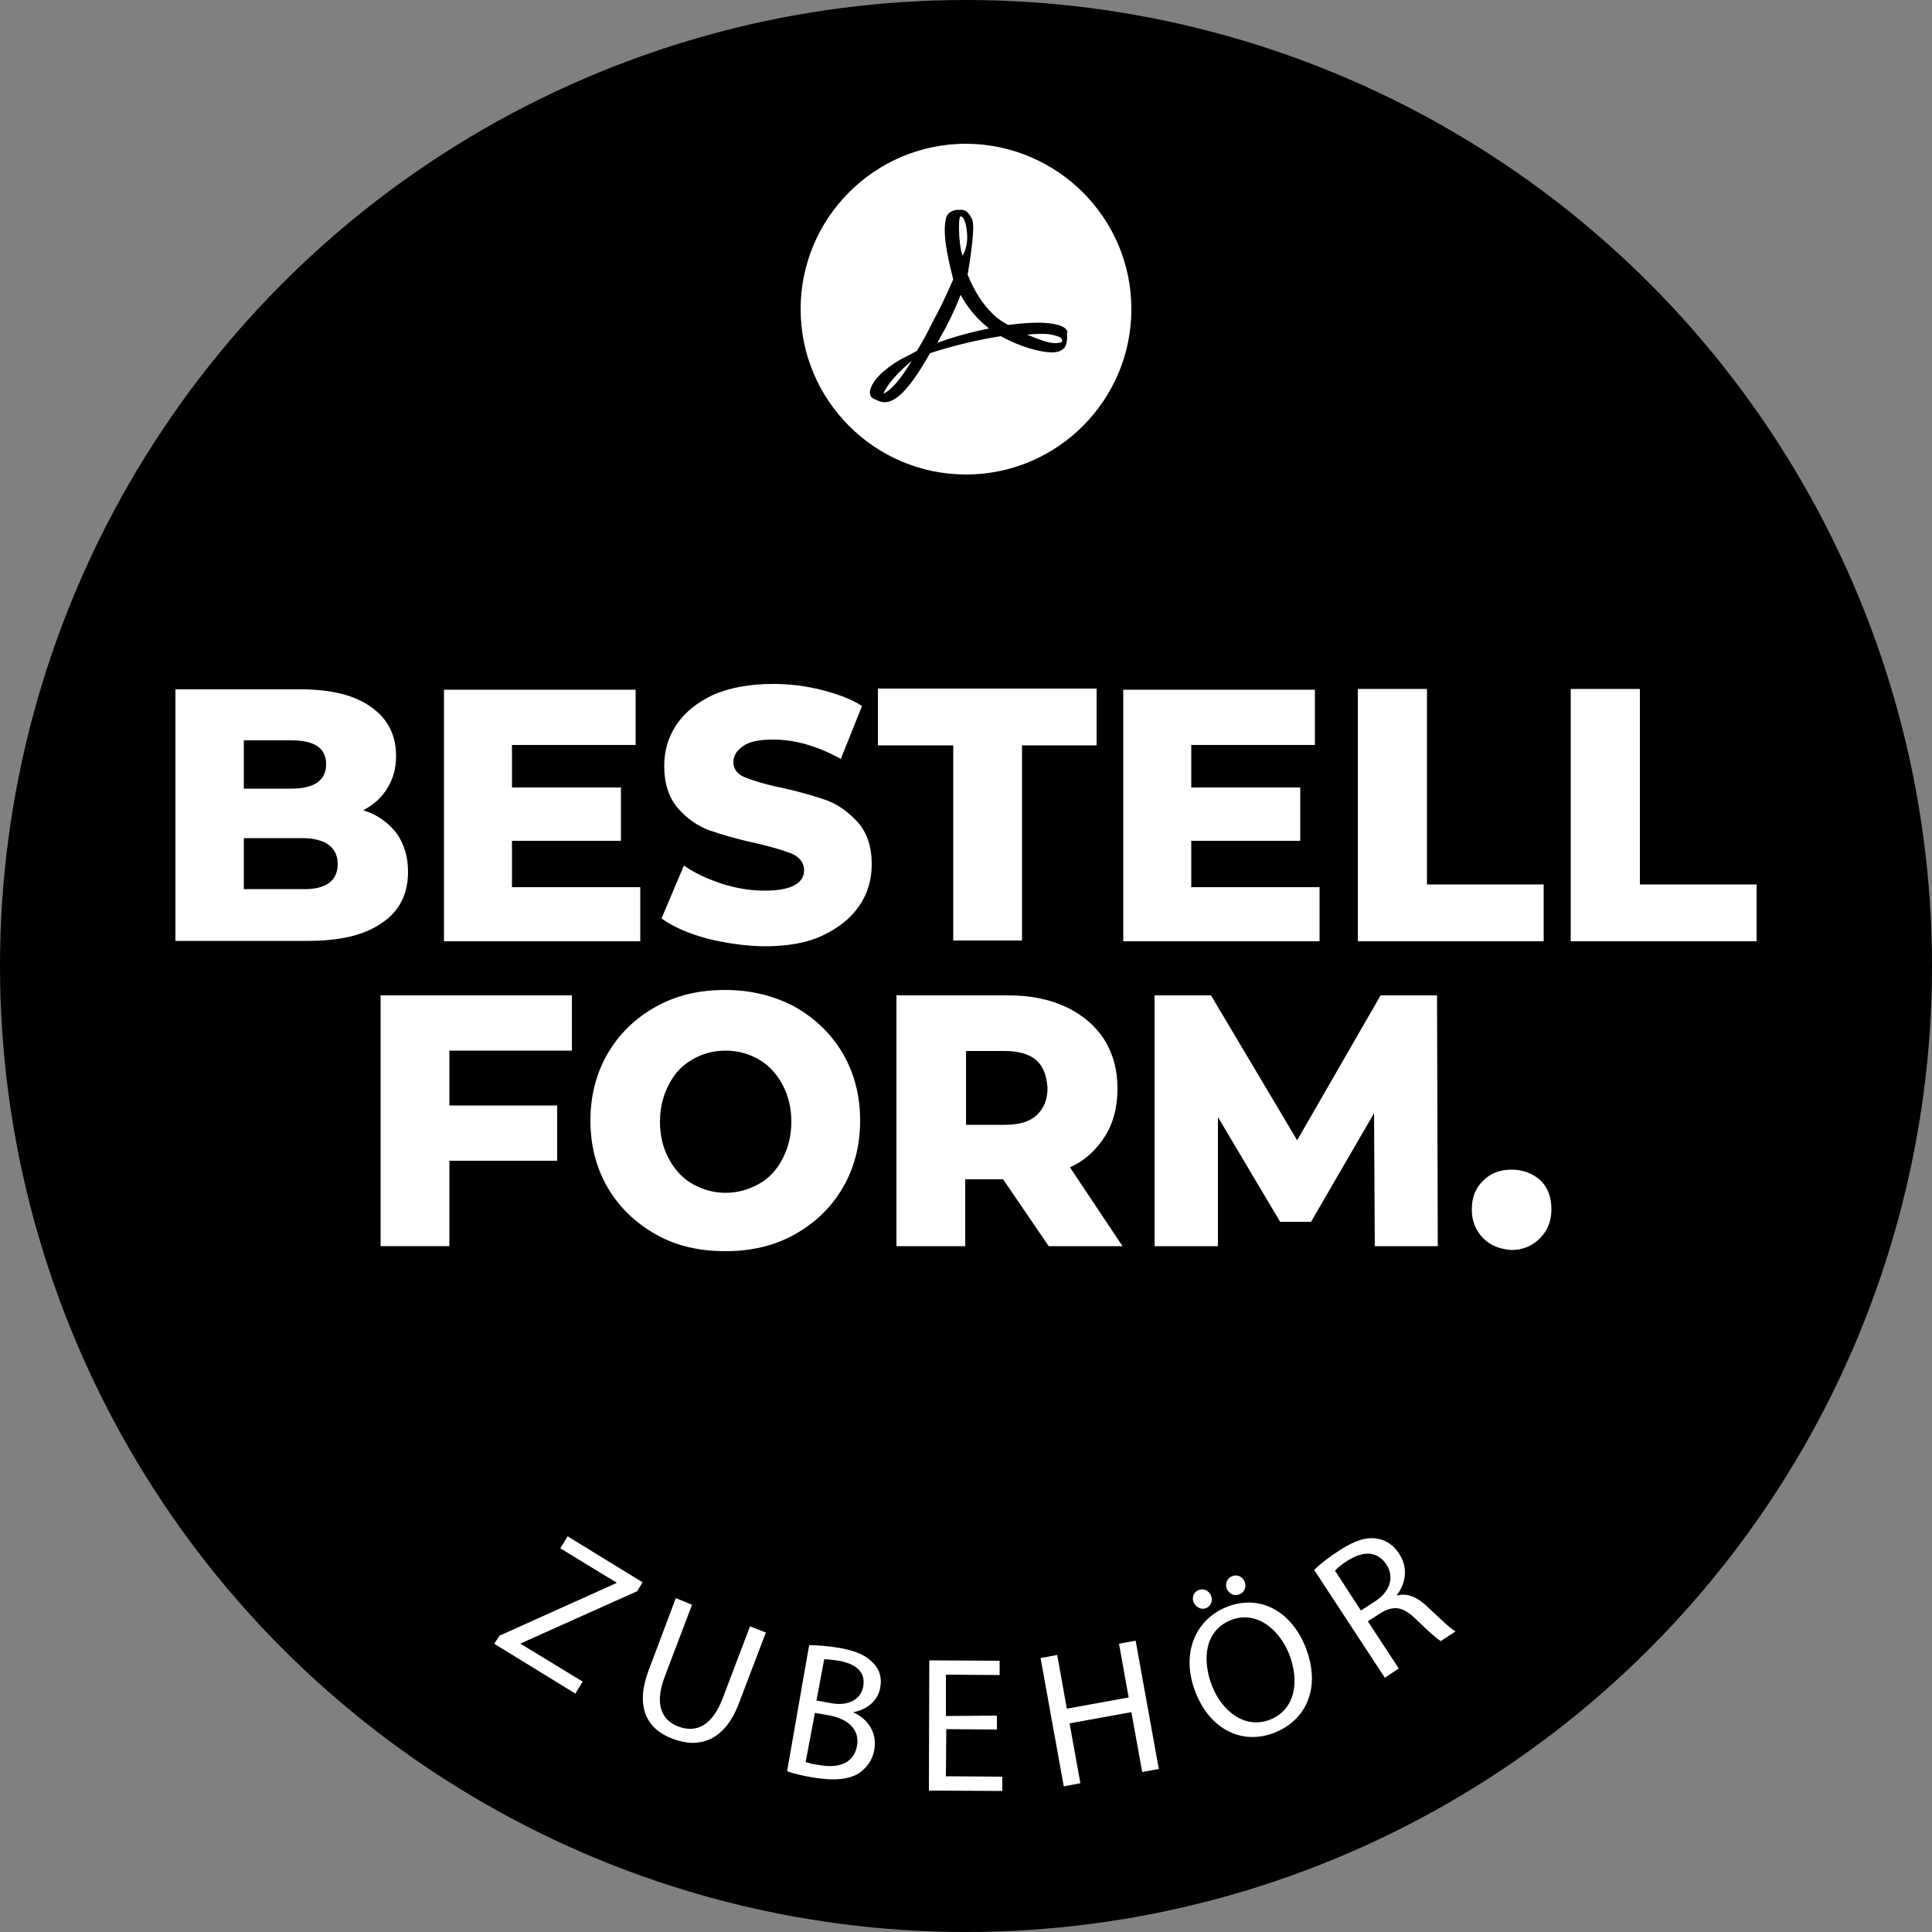 <?xml version="1.0" encoding="utf-8"?>
<!-- Generator: Adobe Illustrator 25.2.1, SVG Export Plug-In . SVG Version: 6.00 Build 0)  -->
<svg version="1.1" id="Ebene_1" xmlns="http://www.w3.org/2000/svg" xmlns:xlink="http://www.w3.org/1999/xlink" x="0px" y="0px"
	 viewBox="0 0 500 500" style="enable-background:new 0 0 500 500;" xml:space="preserve">
<rect x="0" y="0" width="500" height="500" fill="#808080" stroke="none"/>
<style type="text/css">
	.st0{fill:#FFFFFF;}
</style>
<circle cx="250" cy="250" r="250"/>
<path class="st0" d="M275.8,85.1c-1-1-3.3-1.5-6.8-1.6c-2.3,0-5.2,0.2-8.1,0.6c-1.4-0.8-2.7-1.6-3.7-2.6c-2.9-2.7-5.2-6.4-6.8-10.5
	c0.1-0.4,0.2-0.7,0.2-1c0,0,1.6-9.2,1.2-12.3c-0.1-0.4-0.1-0.6-0.2-0.9l-0.2-0.4c-0.5-1-1.3-2.1-2.6-2.1H248l0,0
	c-1.5,0-2.7,0.8-3.1,1.9c-1,3.7,0,9.1,1.8,16.1l-0.5,1.1c-1.4,3.2-2.9,6.4-4.5,9.3l-0.2,0.4c-1.5,3-2.9,5.6-4.2,7.7l-1.3,0.7
	c-0.1,0.1-2.3,1.2-2.9,1.5c-4.5,2.6-7.4,5.6-7.9,8c-0.2,0.8,0,1.7,0.7,2.1l1.3,0.6c0.6,0.2,1.1,0.4,1.7,0.4c3.2,0,6.8-3.9,11.8-12.7
	c5.8-1.9,12.5-3.5,18.3-4.4c4.5,2.5,9.9,4.2,13.3,4.2c0.6,0,1.1-0.1,1.6-0.2c0.6-0.2,1.2-0.6,1.6-1c0.6-1,0.8-2.4,0.6-3.8
	C276.5,86,276.1,85.5,275.8,85.1 M228.6,101.9c0.6-1.6,2.9-4.7,6.2-7.5c0.2-0.2,0.7-0.6,1.2-1.1C232.6,99,230.2,101.2,228.6,101.9
	 M248.6,56c1,0,1.6,2.5,1.7,4.9c0.1,2.4-0.5,4.1-1.2,5.3c-0.6-1.8-0.9-4.8-0.9-6.7C248.2,59.7,248.1,56,248.6,56 M242.6,88.7
	c0.7-1.3,1.4-2.6,2.2-4c1.8-3.5,3-6.2,3.8-8.4c1.7,3.1,3.8,5.7,6.4,7.9c0.3,0.2,0.6,0.6,1,0.8C251,86,246.5,87.3,242.6,88.7
	 M274.8,88.5c-0.3,0.2-1.2,0.3-1.7,0.3c-1.8,0-4.1-0.9-7.3-2.2c1.2-0.1,2.4-0.2,3.3-0.2c1.8,0,2.4,0,4.2,0.5
	C275,87.3,275,88.2,274.8,88.5 M292.8,80c0,23.6-19.2,42.8-42.8,42.8l0,0c-23.6,0-42.8-19.2-42.8-42.8l0,0
	c0-23.6,19.2-42.8,42.8-42.8l0,0C273.6,37.3,292.8,56.4,292.8,80L292.8,80"/>
<g>
	<path class="st0" d="M129.3,423.3l30.2-13.6l0.1-0.1l-14.6-8.9l1.9-3.1l19.4,11.9l-1.4,2.3l-30.1,13.5l-0.1,0.1l16.1,9.8l-1.9,3.1
		l-21-12.9L129.3,423.3z"/>
	<path class="st0" d="M179.1,415.3l-7.1,18.7c-2.7,7.1-0.7,11.2,3.5,12.8c4.7,1.8,8.8-0.2,11.5-7.2l7.1-18.7l4.1,1.6l-7,18.4
		c-3.7,9.7-10.3,11.7-17.1,9.1c-6.5-2.4-9.9-8-6.2-17.8l7-18.6L179.1,415.3z"/>
	<path class="st0" d="M209.4,425.8c1.9-0.1,4.9,0.2,8,0.7c4.3,0.8,6.9,2,8.7,4c1.5,1.6,2.2,3.7,1.7,6.3c-0.6,3.2-3.2,5.6-6.9,6.3
		l0,0.1c3,1.3,6.2,4.6,5.4,9.5c-0.5,2.9-2,4.8-4,6.2c-2.7,1.7-6.6,2-12,1.1c-3-0.5-5.2-1.1-6.6-1.6L209.4,425.8z M208.5,456
		c0.8,0.3,2,0.6,3.6,0.8c4.4,0.8,8.8-0.1,9.7-5c0.8-4.5-2.8-7.1-7.4-7.9l-3.5-0.6L208.5,456z M211.3,440.1l3.9,0.7
		c4.5,0.8,7.6-1.1,8.2-4.3c0.7-3.9-2-5.9-6.3-6.7c-2-0.3-3.1-0.4-3.8-0.4L211.3,440.1z"/>
	<path class="st0" d="M258,447.6l-13.1-0.1l-0.1,12.2l14.6,0.1l0,3.7l-19-0.1l0.1-33.7l18.2,0.1l0,3.7l-13.9-0.1l0,10.7L258,444
		L258,447.6z"/>
	<path class="st0" d="M273.6,428.3l2.5,13.9l16-2.9l-2.5-13.9l4.3-0.8l6,33.2l-4.3,0.8l-2.8-15.5l-16,2.9l2.8,15.5l-4.3,0.8l-6-33.2
		L273.6,428.3z"/>
	<path class="st0" d="M337.8,426.1c4.3,10.8,0.1,19.1-7.9,22.3c-8.3,3.3-16.6-0.7-20.4-10.2c-4-9.9-0.4-18.9,7.9-22.3
		C325.9,412.5,334,416.8,337.8,426.1z M308.9,414.7c-0.5-1.3,0-2.7,1.3-3.2c1.3-0.5,2.6,0.1,3.2,1.4c0.5,1.3,0.1,2.7-1.3,3.3
		C310.8,416.7,309.5,415.9,308.9,414.7z M313.7,436.4c2.7,6.7,8.7,11.2,15.1,8.6c6.4-2.6,7.6-9.9,4.8-17c-2.5-6.2-8.4-11.4-15.1-8.7
		C311.8,422,311,429.5,313.7,436.4z M317.5,411.2c-0.5-1.3,0-2.7,1.4-3.3c1.3-0.5,2.6,0.1,3.2,1.4c0.5,1.3,0.1,2.7-1.3,3.3
		C319.4,413.2,318.1,412.5,317.5,411.2z"/>
	<path class="st0" d="M340.1,406.3c1.6-1.6,4.1-3.5,6.6-5.1c3.9-2.5,6.9-3.5,9.7-3c2.2,0.3,4.3,1.7,5.7,3.9
		c2.4,3.7,1.7,7.7-0.6,10.7l0.1,0.1c2.7-0.7,5.3,0.5,7.9,3c3.5,3.3,5.9,5.6,7.2,6.3l-3.8,2.5c-1-0.5-3.2-2.5-6.3-5.5
		c-3.4-3.4-5.8-3.8-9.2-1.8l-3.4,2.2l8,12.2l-3.6,2.4L340.1,406.3z M352.2,416.8l3.7-2.4c3.9-2.5,5-6.3,2.9-9.5
		c-2.4-3.6-6-3.5-9.9-1.1c-1.8,1.1-2.9,2.1-3.4,2.7L352.2,416.8z"/>
</g>
<g>
	<path class="st0" d="M102.6,215.6c2,2.8,3,6.2,3,10c0,5.7-2.2,10.2-6.7,13.2c-4.5,3.2-10.8,4.7-19.3,4.7H45.4v-65.1h32.3
		c8,0,14.2,1.5,18.5,4.7c4.2,3,6.3,7.2,6.3,12.5c0,3.2-0.7,5.8-2.2,8.3c-1.5,2.5-3.5,4.3-6.3,5.8
		C97.6,210.8,100.4,212.8,102.6,215.6z M63.1,191.6v12.5h12.3c6,0,9-2.2,9-6.3c0-4.2-3-6.2-9-6.2H63.1z M87.4,223.6
		c0-4.3-3.2-6.7-9.3-6.7h-15v13.2h15C84.4,230.3,87.4,227.9,87.4,223.6z"/>
	<path class="st0" d="M165.7,229.3v14.3h-50.8v-65.1h49.6v14.3h-32v11h28.2v13.8h-28.2v12h33.2V229.3z"/>
	<path class="st0" d="M183,242.9c-4.8-1.3-8.7-3-11.8-5.2l5.8-13.7c2.8,2,6.2,3.5,9.8,4.7c3.7,1.2,7.5,1.8,11,1.8
		c6.8,0,10.3-1.8,10.3-5.3c0-1.8-1-3.2-3-4.2c-2-0.8-5.2-1.8-9.5-2.8c-4.8-1-8.7-2.2-12-3.3c-3.2-1.2-6-3.2-8.2-5.8
		c-2.3-2.7-3.5-6.3-3.5-10.8c0-4,1-7.5,3.2-10.8c2.2-3.2,5.3-5.7,9.5-7.7c4.2-1.8,9.3-2.8,15.5-2.8c4.2,0,8.3,0.5,12.3,1.5
		c4,1,7.7,2.3,10.7,4.2l-5.5,13.7c-6-3.3-11.8-5-17.5-5c-3.5,0-6.2,0.5-7.8,1.7c-1.7,1.2-2.5,2.5-2.5,4.2c0,1.7,1,3,2.8,3.8
		c2,0.8,5,1.8,9.3,2.7c4.8,1,8.8,2.2,12,3.3c3.2,1.2,5.8,3.2,8.2,5.8c2.3,2.7,3.5,6.2,3.5,10.8c0,3.8-1,7.5-3.2,10.7
		c-2.2,3.2-5.3,5.7-9.5,7.7c-4.2,2-9.3,2.8-15.3,2.8C192.7,244.8,187.9,244.1,183,242.9z"/>
	<path class="st0" d="M246.7,192.9h-19.5v-14.7h56.6v14.7h-19.3v50.5h-17.8V192.9z"/>
	<path class="st0" d="M341.5,229.3v14.3h-50.8v-65.1h49.6v14.3h-32v11h28.2v13.8h-28.2v12h33.2V229.3z"/>
	<path class="st0" d="M351.5,178.3h17.8v50.6h30.2v14.7h-48.1v-65.3H351.5z"/>
	<path class="st0" d="M406.6,178.3h17.8v50.6h30.2v14.7h-48.1v-65.3H406.6z"/>
</g>
<g>
	<path class="st0" d="M116.3,271.8v14.3h27.9v14.3h-27.9v22.1H98.5v-64.9H148v14.3H116.3z"/>
	<path class="st0" d="M169.8,319.5c-5.3-3-9.5-7-12.5-12.1c-3-5.1-4.5-11-4.5-17.4s1.5-12.3,4.5-17.4c3-5.1,7.1-9.1,12.5-12.1
		s11.3-4.3,17.9-4.3s12.6,1.5,17.9,4.3c5.3,3,9.5,7,12.5,12.1c3,5.1,4.5,11,4.5,17.4s-1.5,12.3-4.5,17.4c-3,5.1-7.1,9.1-12.5,12.1
		s-11.3,4.3-17.9,4.3S175.1,322.5,169.8,319.5z M196.4,306.4c2.7-1.5,4.7-3.7,6.1-6.5c1.5-2.8,2.3-6,2.3-9.6c0-3.7-0.8-6.8-2.3-9.6
		c-1.5-2.8-3.5-5-6.1-6.5s-5.5-2.3-8.6-2.3c-3.2,0-6.1,0.8-8.6,2.3c-2.7,1.5-4.7,3.7-6.1,6.5c-1.5,2.8-2.3,6-2.3,9.6
		c0,3.7,0.8,6.8,2.3,9.6c1.5,2.8,3.5,5,6.1,6.5c2.7,1.5,5.5,2.3,8.6,2.3C190.9,308.7,193.7,307.9,196.4,306.4z"/>
	<path class="st0" d="M259.6,305.2h-9.8v17.3h-17.8v-64.9H261c5.6,0,10.6,1,14.9,3c4.2,2,7.5,4.8,9.8,8.3c2.3,3.7,3.5,7.8,3.5,12.8
		c0,4.7-1,8.8-3.2,12.3c-2.2,3.5-5.1,6.3-9.1,8.1l13.6,20.4h-19.1L259.6,305.2z M268.3,274.5c-1.8-1.7-4.7-2.5-8.3-2.5h-10v19.1h10
		c3.7,0,6.5-0.8,8.3-2.5c1.8-1.7,2.8-4,2.8-7C270.9,278.6,270.1,276.1,268.3,274.5z"/>
	<path class="st0" d="M355.8,322.5l-0.2-34.4l-16.3,28.1h-8l-16.1-27.1v33.4h-16.4v-64.9h14.6l22.3,37.5l21.6-37.5h14.6l0.2,64.9
		H355.8z"/>
	<path class="st0" d="M383.9,320.5c-2-2-3-4.5-3-7.5c0-3.2,1-5.6,3-7.5c2-2,4.5-2.8,7.3-2.8c3,0,5.5,1,7.5,2.8c2,2,2.8,4.5,2.8,7.5
		s-1,5.5-3,7.5c-2,2-4.5,3-7.3,3C388.4,323.3,385.9,322.5,383.9,320.5z"/>
</g>
</svg>
